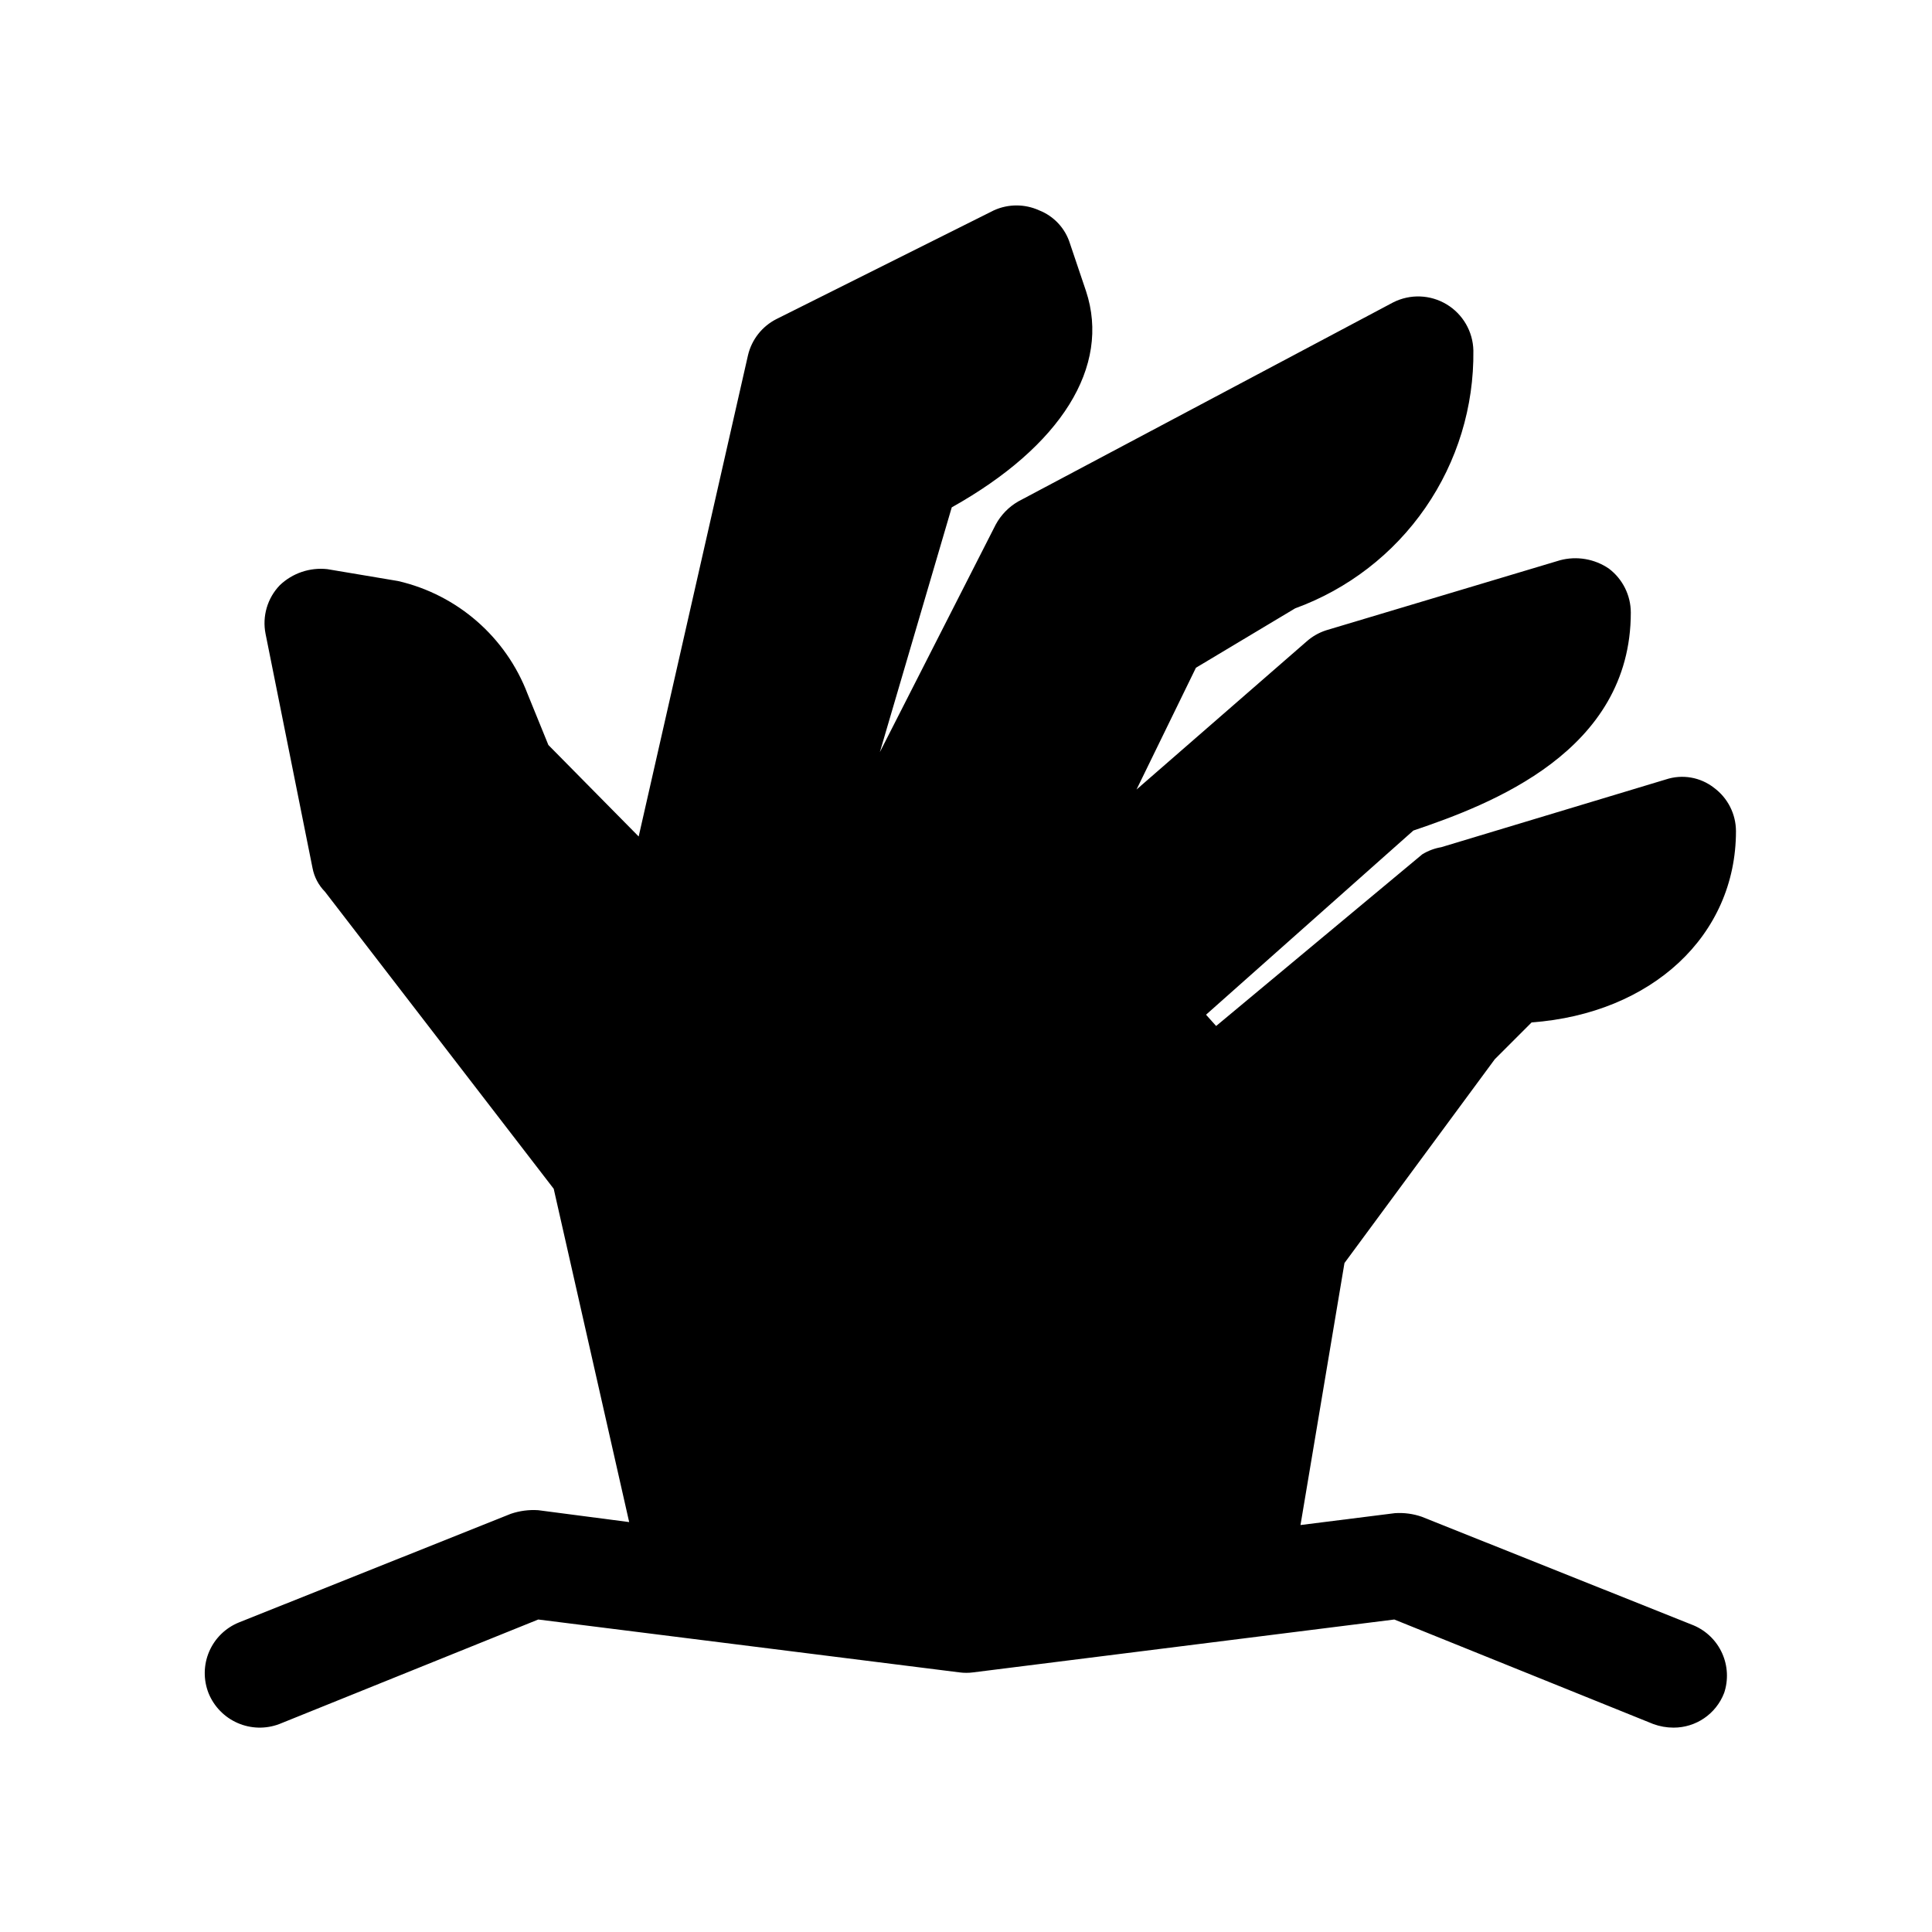 <?xml version="1.0" encoding="UTF-8"?>
<!-- Uploaded to: SVG Repo, www.svgrepo.com, Generator: SVG Repo Mixer Tools -->
<svg fill="#000000" width="800px" height="800px" version="1.1" viewBox="144 144 512 512" xmlns="http://www.w3.org/2000/svg">
 <path d="m600.89 592.71c-2.144 5.516-7.461 9.145-13.379 9.129-1.828 0-3.637-0.32-5.356-0.945l-68.645-27.707-111.62 14.012c-1.199 0.16-2.418 0.16-3.621 0l-111.62-14.012-68.645 27.707c-3.574 1.352-7.531 1.25-11.031-0.281-3.5-1.527-6.266-4.363-7.703-7.902-1.398-3.551-1.344-7.512 0.16-11.02s4.332-6.281 7.871-7.719l72.109-28.812-0.004 0.004c2.328-0.789 4.789-1.109 7.242-0.945l24.09 3.148-19.996-88.324-60.613-78.719c-1.707-1.723-2.859-3.918-3.309-6.301l-12.438-62.031c-0.934-4.66 0.477-9.488 3.781-12.91 3.363-3.207 7.973-4.762 12.594-4.25l18.734 3.148c15.715 3.621 28.59 14.84 34.324 29.914l5.512 13.539 23.93 24.246 28.969-127.53c0.977-4.156 3.742-7.672 7.555-9.602l57.625-28.812c3.801-1.723 8.164-1.723 11.965 0 3.93 1.539 6.945 4.785 8.188 8.816l4.25 12.594c6.613 19.996-6.613 41.094-35.582 57.309l-19.051 64.867 30.703-60.301c1.387-2.559 3.457-4.688 5.981-6.141l99.344-52.742h0.004c4.488-2.273 9.832-2.082 14.148 0.508 4.316 2.59 7 7.215 7.106 12.246 0.18 14.879-4.269 29.449-12.73 41.688-8.461 12.242-20.52 21.551-34.504 26.641l-26.293 15.742-15.742 32.273 45.027-39.203v0.004c1.504-1.348 3.273-2.367 5.195-2.992l62.031-18.578c4.422-1.172 9.133-0.367 12.91 2.207 3.66 2.758 5.812 7.07 5.828 11.648 0 36.84-37.156 50.852-57.625 57.781l-54.945 48.805 2.676 2.992 54.633-45.5c1.543-0.945 3.254-1.586 5.035-1.887l59.512-17.949h0.004c4.352-1.445 9.137-0.621 12.75 2.203 3.652 2.691 5.812 6.957 5.828 11.492 0 27.711-22.355 48.336-54.16 50.695l-9.762 9.762-39.832 54.004-11.652 69.43 25.031-3.148h0.004c2.398-0.16 4.809 0.16 7.082 0.945l72.109 28.812c3.352 1.434 6.039 4.074 7.527 7.402s1.668 7.094 0.5 10.547z"/>
</svg>